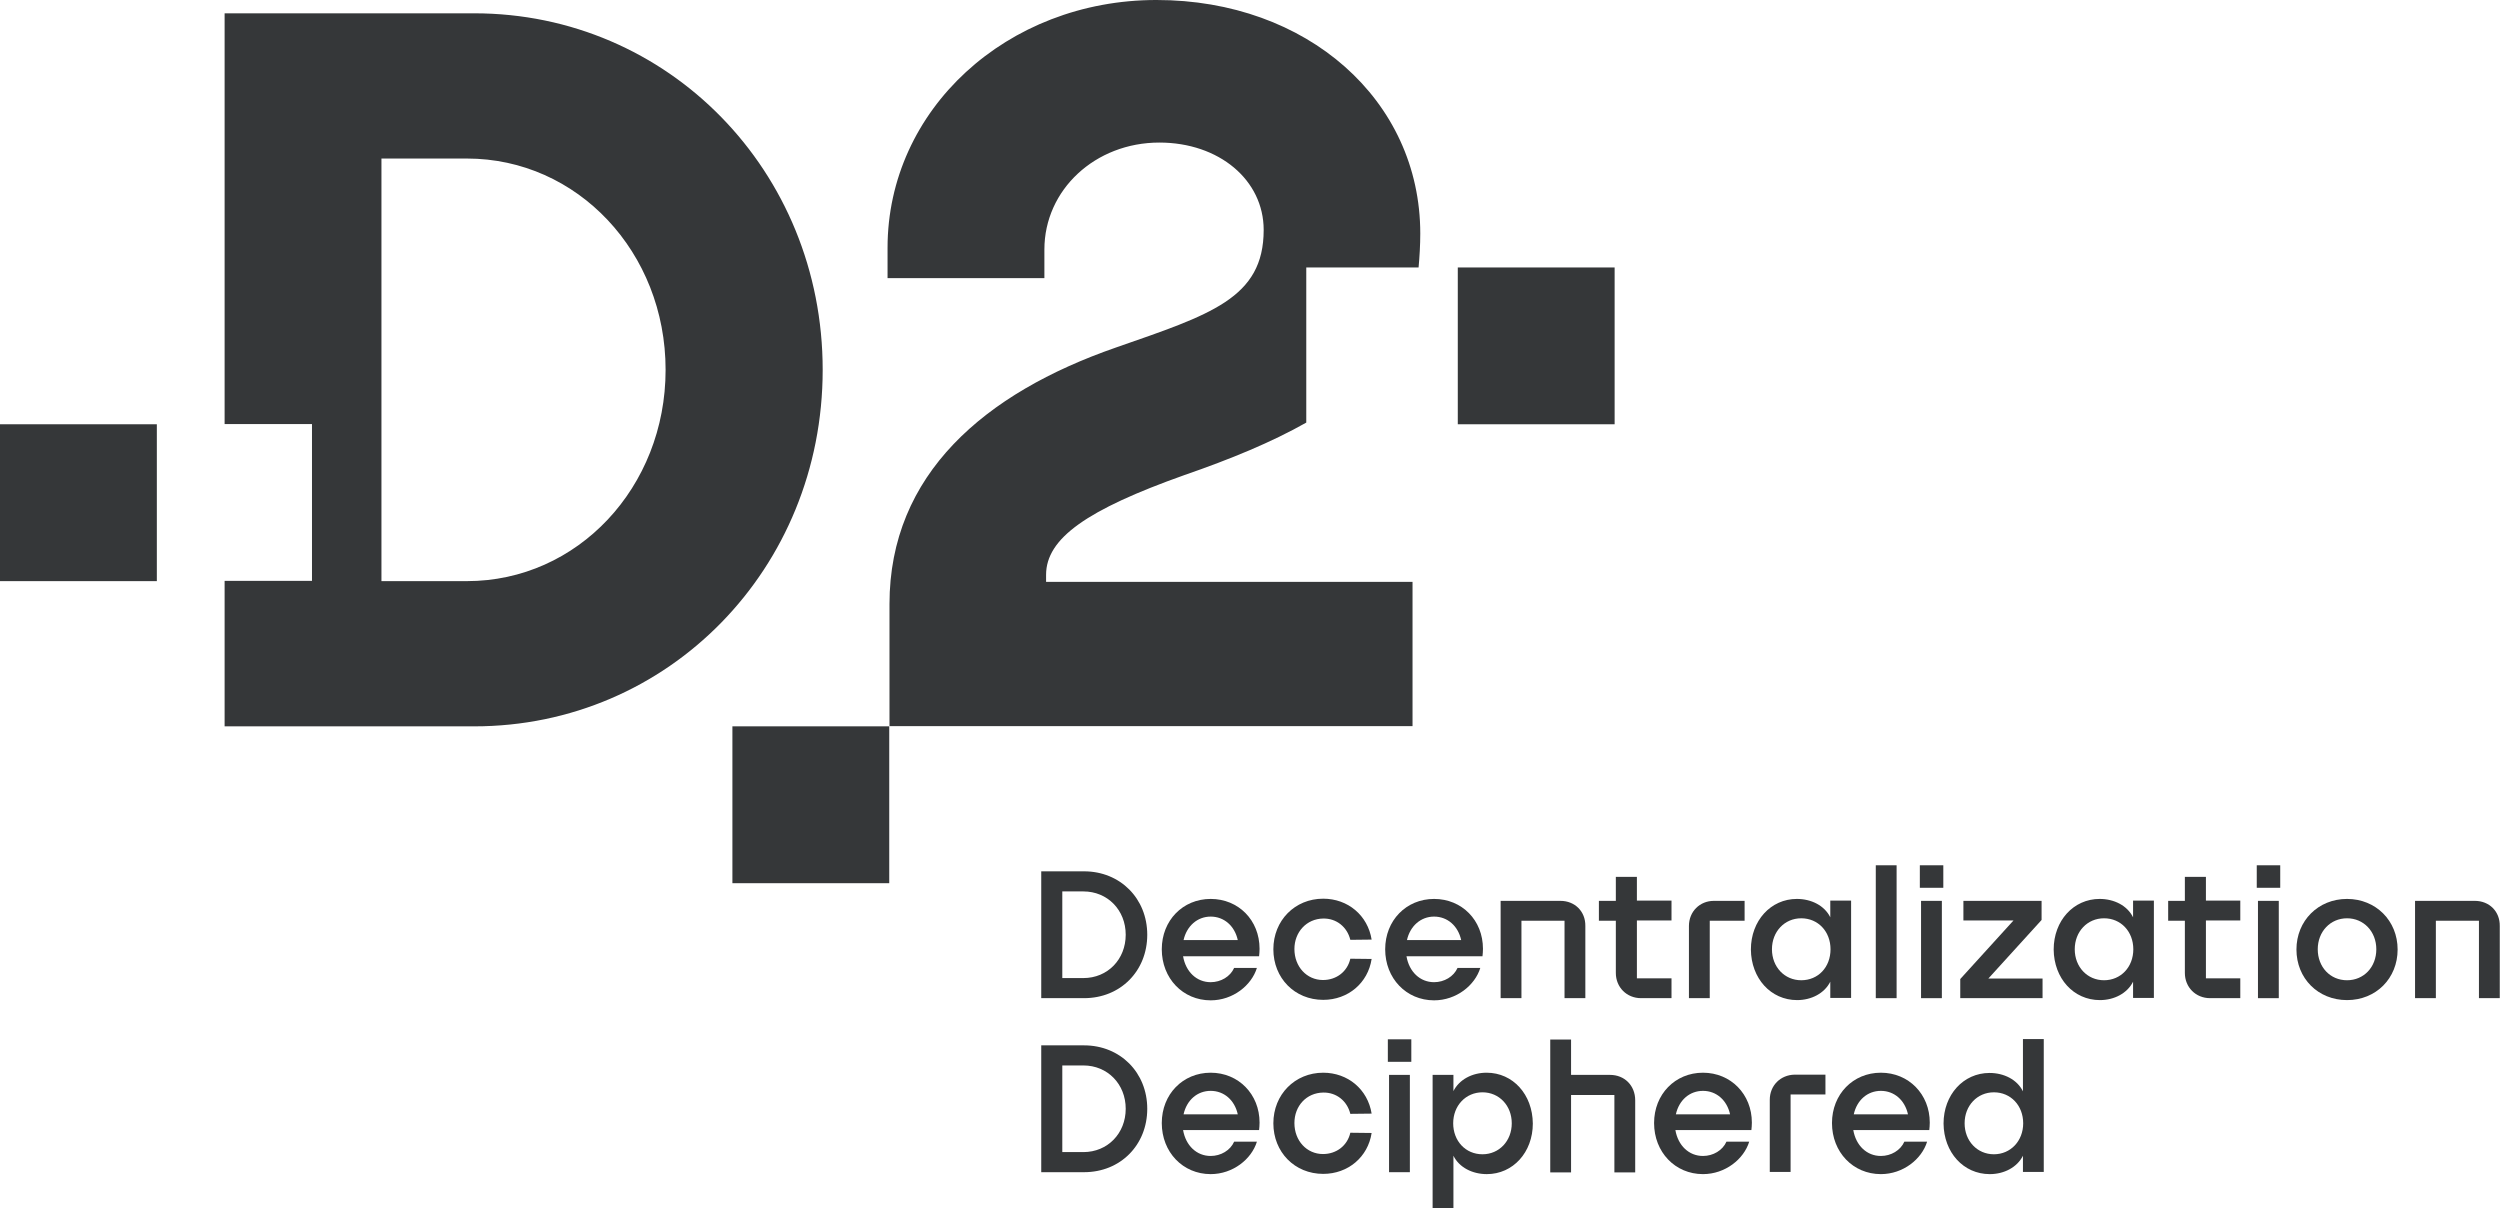 <?xml version="1.0" encoding="utf-8"?>
<!-- Generator: Adobe Illustrator 26.3.1, SVG Export Plug-In . SVG Version: 6.00 Build 0)  -->
<svg version="1.1" id="Layer_1" xmlns="http://www.w3.org/2000/svg" xmlns:xlink="http://www.w3.org/1999/xlink" x="0px" y="0px"
	 viewBox="0 0 1032.9 499.1" style="enable-background:new 0 0 1032.9 499.1;" xml:space="preserve">
<style type="text/css">
	.st0{fill:#353739;}
</style>
<g>
	<path class="st0" d="M602.3,175.3h64.8v-64.8h-64.8V175.3z M302.6,364.9h64.8v-64.8h-64.8V364.9z M0,240.1h64.8v-64.8H0V240.1z
		 M366.7,114.9h64.8v-11.8c0-24.7,21-44.2,47.5-44.2c24.7,0,43.1,15.5,43.1,36.1c0,28.3-22.1,35-61.1,48.6
		c-54.1,18.8-93.5,52.3-93.5,106v50.4h216.1v-59.6H432.2v-2.9c0-15.1,16.9-26.9,57.1-41.2c19.1-6.6,36.1-13.6,50.4-21.7v-64.1h46.4
		c0.4-4.4,0.7-9.2,0.7-14c0-55.2-46.8-96.5-109-96.5C416,0,366.7,45.3,366.7,102.4V114.9z M157.6,240.1V65.5h35.3
		c45.7,0,82.1,38.7,82.1,87.3s-36.4,87.3-82.1,87.3H157.6z M92.8,300.1h103.1c80.3,0,144-65.2,144-147.3S276.1,5.5,195.9,5.5H92.8
		v169.7h36.1v64.8H92.8V300.1z"/>
	<g>
		<g>
			<path class="st0" d="M697.8,382.6v29.8h8.6v-32h14.4v-8.2h-12.7C702.3,372.2,697.8,376.6,697.8,382.6z"/>
			<rect x="793.7" y="372.2" class="st0" width="8.6" height="40.2"/>
			<path class="st0" d="M676.2,362.3h-8.6v9.9h-7v8.2h7V402c0,5.9,4.5,10.4,10.4,10.4h12.6v-8.2h-14.3v-23.9h14.3v-8.2h-14.3V362.3z
				"/>
			<path class="st0" d="M756.2,379c-2.4-4.9-7.9-7.6-13.8-7.6c-10.8,0-19,9-19,20.9c0.1,11.9,8.2,20.9,19.1,20.9
				c5.9,0,11.3-2.8,13.7-7.6v6.7h8.6v-40.2h-8.6V379z M744.2,405c-6.9,0-12.1-5.5-12.1-12.8c0-7.3,5.2-12.8,12.1-12.8
				c7,0,12.1,5.5,12.1,12.8C756.3,399.6,751.2,405,744.2,405z"/>
			<rect x="775" y="357.5" class="st0" width="8.6" height="54.9"/>
			<path class="st0" d="M644.7,372.2H620v40.2h8.6v-32h17.8v32h8.6v-29.8C655.1,376.6,650.7,372.2,644.7,372.2z"/>
			<rect x="793.2" y="357.5" class="st0" width="9.7" height="9.3"/>
			<path class="st0" d="M500.2,371.4c-11.5,0-20.2,8.9-20.2,20.8c0,12,8.7,21.1,20.2,21.1c9.2,0,16.9-6.2,19.1-13.4h-9.4
				c-1.6,3.6-5.5,5.9-9.7,5.9c-5.8,0-10.3-4.3-11.4-10.7h31.4c0.1-0.9,0.2-2,0.2-3.1C520.4,380.2,511.7,371.4,500.2,371.4z
				 M489,388.4c1.3-5.8,5.7-9.7,11.2-9.7c5.5,0,9.9,3.8,11.2,9.7H489z"/>
			<path class="st0" d="M447.9,360h-17.7v52.4h17.7c15,0,26.1-11.2,26.1-26.2S462.8,360,447.9,360z M447.6,404.1h-8.7v-35.8h8.7
				c10,0,17.5,7.7,17.5,17.9C465.1,396.4,457.6,404.1,447.6,404.1z"/>
			<path class="st0" d="M592.5,371.4c-11.5,0-20.2,8.9-20.2,20.8c0,12,8.7,21.1,20.2,21.1c9.2,0,16.9-6.2,19.1-13.4h-9.4
				c-1.6,3.6-5.5,5.9-9.7,5.9c-5.8,0-10.3-4.3-11.4-10.7h31.4c0.1-0.9,0.2-2,0.2-3.1C612.7,380.2,604,371.4,592.5,371.4z
				 M581.3,388.4c1.3-5.8,5.7-9.7,11.2-9.7c5.5,0,9.9,3.8,11.2,9.7H581.3z"/>
			<path class="st0" d="M546.7,379.5c5.5-0.1,9.9,3.5,11.2,8.8l8.8-0.1c-1.6-10-9.8-16.9-20-16.9c-11.7,0-20.6,9-20.6,20.9
				s8.8,20.9,20.6,20.9c10.3,0,18.5-7,20-16.9l-8.8-0.1c-1.2,5.3-5.7,8.8-11.3,8.8c-6.7,0-11.8-5.5-11.8-12.8
				C534.8,385.1,539.8,379.6,546.7,379.5z"/>
			<polygon class="st0" points="843.5,380.1 843.5,372.2 811.2,372.2 811.2,380.3 831.9,380.3 809.9,404.5 809.9,412.4 843.9,412.4 
				843.9,404.3 821.5,404.3 			"/>
			<path class="st0" d="M911.3,362.3h-8.6v9.9h-6.9v8.2h6.9V402c0,5.9,4.5,10.4,10.4,10.4h12.5v-8.2h-14.2v-23.9h14.2v-8.2h-14.2
				V362.3z"/>
			<path class="st0" d="M881.3,379c-2.4-4.9-7.9-7.6-13.8-7.6c-10.8,0-19,9-19,20.9c0.1,11.9,8.2,20.9,19.1,20.9
				c5.9,0,11.3-2.8,13.7-7.6v6.7h8.6v-40.2h-8.6V379z M869.3,405c-6.9,0-12.1-5.5-12.1-12.8c0-7.3,5.2-12.8,12.1-12.8
				c7,0,12.1,5.5,12.1,12.8C881.4,399.6,876.2,405,869.3,405z"/>
			<rect x="932.9" y="372.2" class="st0" width="8.6" height="40.2"/>
			<path class="st0" d="M969.7,371.4c-11.9,0-20.9,9-20.9,20.9s8.9,20.9,20.9,20.9s20.9-9,20.9-20.9S981.6,371.4,969.7,371.4z
				 M969.7,405c-7,0-12.1-5.5-12.1-12.8c0-7.3,5.2-12.8,12.1-12.8s12.1,5.5,12.1,12.8C981.8,399.6,976.6,405,969.7,405z"/>
			<rect x="932.4" y="357.5" class="st0" width="9.7" height="9.3"/>
			<path class="st0" d="M1022.5,372.2h-24.7v40.2h8.6v-32h17.8v32h8.6v-29.8C1032.9,376.6,1028.5,372.2,1022.5,372.2z"/>
		</g>
		<g>
			<path class="st0" d="M777.1,443.2c-11.5,0-20.2,8.9-20.2,20.8c0,12,8.7,21.1,20.2,21.1c9.2,0,16.9-6.2,19.1-13.4h-9.4
				c-1.6,3.6-5.5,5.9-9.7,5.9c-5.8,0-10.3-4.3-11.4-10.7h31.4c0.1-0.9,0.2-2,0.2-3.1C797.3,452.1,788.6,443.2,777.1,443.2z
				 M777.1,450.7c5.5,0,9.9,3.8,11.2,9.7h-22.4C767.2,454.5,771.6,450.7,777.1,450.7z"/>
			<path class="st0" d="M835.8,429.4v21.5c-2.4-4.9-7.9-7.6-13.8-7.6c-10.8,0-19,9-19,20.9c0.1,11.9,8.2,20.9,19.1,20.9
				c5.9,0,11.3-2.8,13.7-7.6v6.7h8.6v-54.9H835.8z M823.8,476.9c-6.9,0-12.1-5.5-12.1-12.8s5.2-12.8,12.1-12.8
				c7,0,12.1,5.5,12.1,12.8S830.7,476.9,823.8,476.9z"/>
			<path class="st0" d="M614.2,443.2c-5.9,0-11.3,2.8-13.7,7.6v-6.7h-8.6v55h8.6v-21.6c2.4,4.9,7.9,7.6,13.8,7.6
				c10.8,0,19-9,19-20.9C633.2,452.2,625.1,443.2,614.2,443.2z M612.5,476.9c-7,0-12.1-5.5-12.1-12.8s5.2-12.8,12.1-12.8
				c6.9,0,12.1,5.5,12.1,12.8S619.4,476.9,612.5,476.9z"/>
			<path class="st0" d="M703.6,443.2c-11.5,0-20.2,8.9-20.2,20.8c0,12,8.7,21.1,20.2,21.1c9.2,0,16.9-6.2,19.1-13.4h-9.4
				c-1.6,3.6-5.5,5.9-9.7,5.9c-5.8,0-10.3-4.3-11.4-10.7h31.4c0.1-0.9,0.2-2,0.2-3.1C723.8,452.1,715.1,443.2,703.6,443.2z
				 M703.6,450.7c5.5,0,9.9,3.8,11.2,9.7h-22.4C693.7,454.5,698.1,450.7,703.6,450.7z"/>
			<path class="st0" d="M500.2,443.2c-11.5,0-20.2,8.9-20.2,20.8c0,12,8.7,21.1,20.2,21.1c9.2,0,16.9-6.2,19.1-13.4h-9.4
				c-1.6,3.6-5.5,5.9-9.7,5.9c-5.8,0-10.3-4.3-11.4-10.7h31.4c0.1-0.9,0.2-2,0.2-3.1C520.4,452.1,511.7,443.2,500.2,443.2z
				 M500.2,450.7c5.5,0,9.9,3.8,11.2,9.7H489C490.3,454.5,494.7,450.7,500.2,450.7z"/>
			<path class="st0" d="M447.9,431.9h-17.7v52.4h17.7c15,0,26.1-11.2,26.1-26.2C474,443.1,462.8,431.9,447.9,431.9z M447.6,476h-8.7
				v-35.8h8.7c10,0,17.5,7.7,17.5,17.9S457.6,476,447.6,476z"/>
			<rect x="573.9" y="444.1" class="st0" width="8.6" height="40.2"/>
			<path class="st0" d="M665.2,444.1h-16.1v-14.6h-8.6v54.9h8.6v-32H667v32h8.6v-29.8C675.6,448.5,671.2,444.1,665.2,444.1z"/>
			<rect x="573.4" y="429.4" class="st0" width="9.7" height="9.3"/>
			<path class="st0" d="M546.7,451.4c5.5-0.1,9.9,3.5,11.2,8.8l8.8-0.1c-1.6-10-9.8-16.9-20-16.9c-11.7,0-20.6,9-20.6,20.9
				s8.8,20.9,20.6,20.9c10.3,0,18.5-7,20-16.9l-8.8-0.1c-1.2,5.3-5.7,8.8-11.3,8.8c-6.7,0-11.8-5.5-11.8-12.8
				C534.8,456.9,539.8,451.5,546.7,451.4z"/>
			<path class="st0" d="M731.2,454.4v29.8h8.6v-32h14.4v-8.2h-12.7C735.6,444.1,731.2,448.5,731.2,454.4z"/>
		</g>
	</g>
</g>
</svg>
